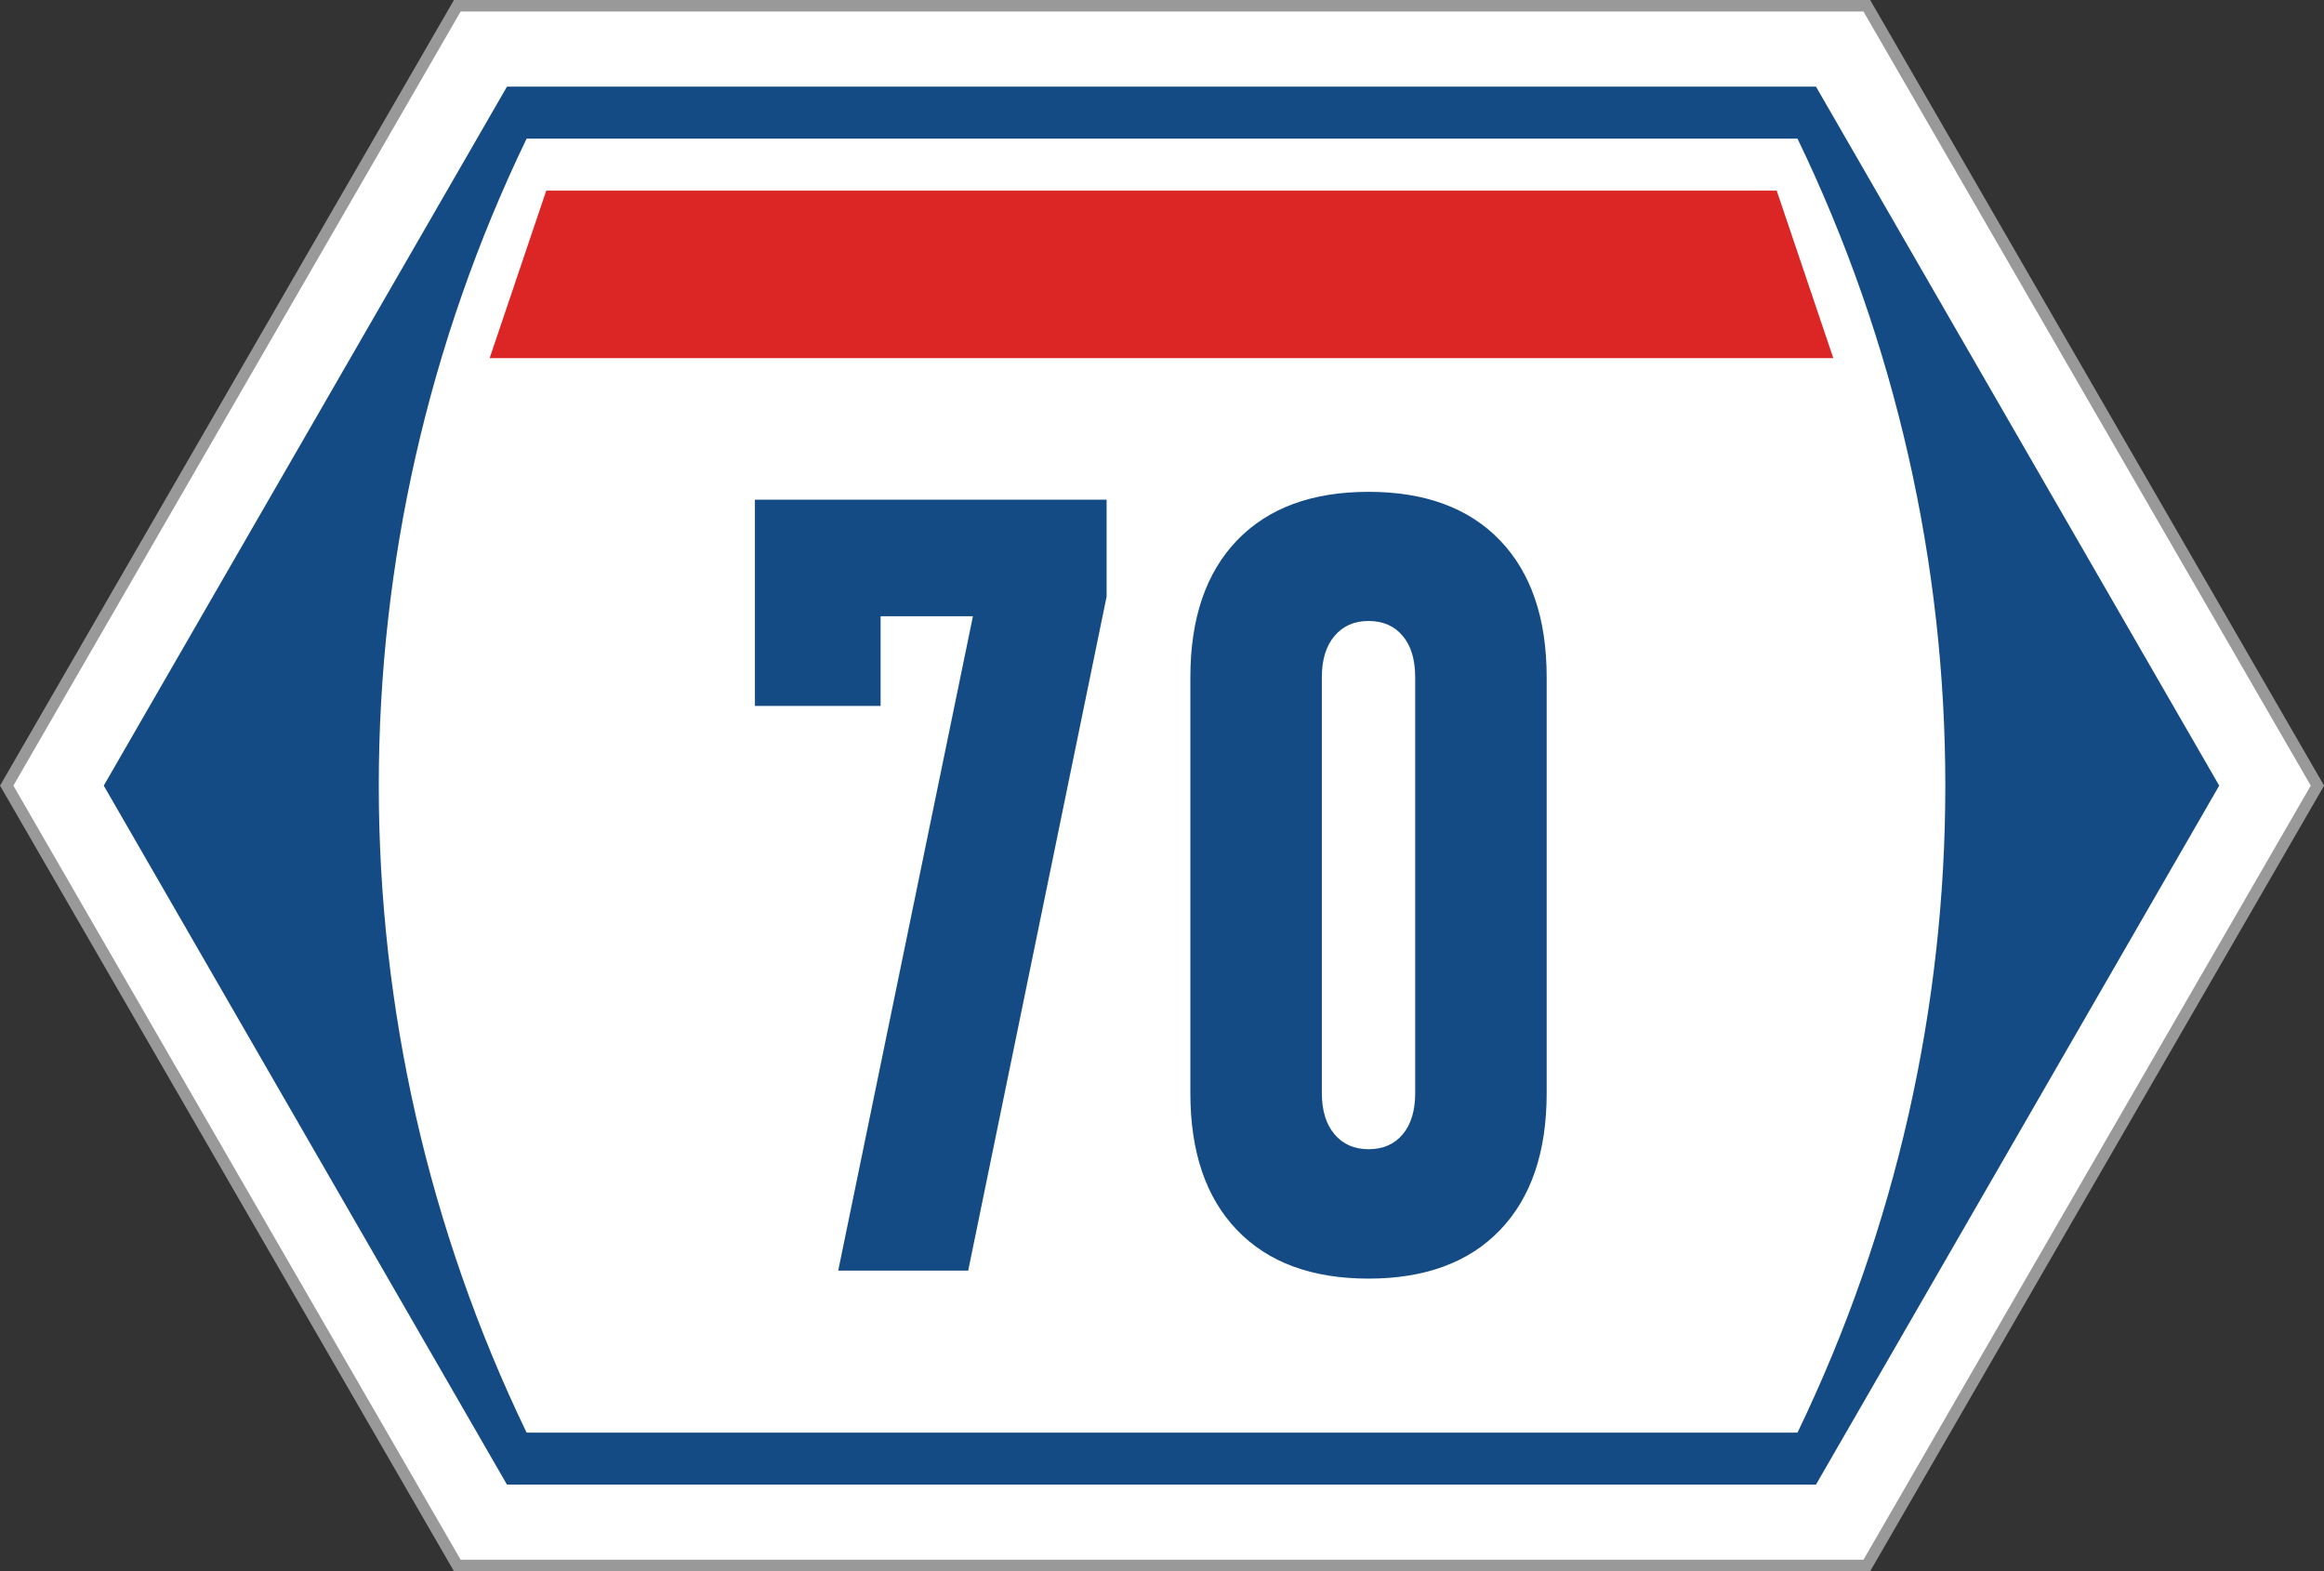 <?xml version="1.0" encoding="UTF-8"?><svg id="_레이어_2" xmlns="http://www.w3.org/2000/svg" viewBox="0 0 201.15 136"><rect x="0" y="0" width="201.15" height="136" fill="#333333" stroke="none"/><g id="highway"><polygon points="39.58 .5 .58 68 39.58 135.5 161.58 135.5 200.58 68 161.58 .5 39.58 .5" style="fill:#fff; stroke:#999;"/><path d="m157.18,7.5l34.9,60.5-34.9,60.5H43.88L8.98,68,43.88,7.5h113.3Zm-1.6,4.5h0s-110,0-110,0h0c-17.06,35.38-17.06,76.62,0,112h0s110,0,110,0h0c17.06-35.38,17.06-76.62,0-112Z" style="fill:#154b84;"/><polygon points="42.38 31 47.28 16.5 153.78 16.5 158.68 31 42.38 31" style="fill:#dc2525;"/><path d="m95.78,43.24v8.4l-11.98,58.34h-11.25l11.66-56.64h-7.99v7.76h-10.88v-17.85h30.43Z" style="fill:#154b84;"/><path d="m118.45,110.67c-4.9,0-8.69-1.4-11.38-4.2s-4.04-6.75-4.04-11.86v-35.98c0-5.11,1.35-9.06,4.04-11.86s6.49-4.2,11.38-4.2,8.69,1.4,11.38,4.2,4.04,6.75,4.04,11.86v35.98c0,5.11-1.35,9.06-4.04,11.86s-6.49,4.2-11.38,4.2Zm0-11.2c1.25,0,2.24-.43,2.96-1.29.72-.86,1.08-2.05,1.08-3.58v-35.98c0-1.53-.36-2.72-1.08-3.58-.72-.86-1.71-1.29-2.96-1.29s-2.2.43-2.94,1.29c-.73.86-1.1,2.05-1.1,3.58v35.98c0,1.53.37,2.72,1.1,3.58.73.86,1.71,1.29,2.94,1.29Z" style="fill:#154b84;"/></g></svg>